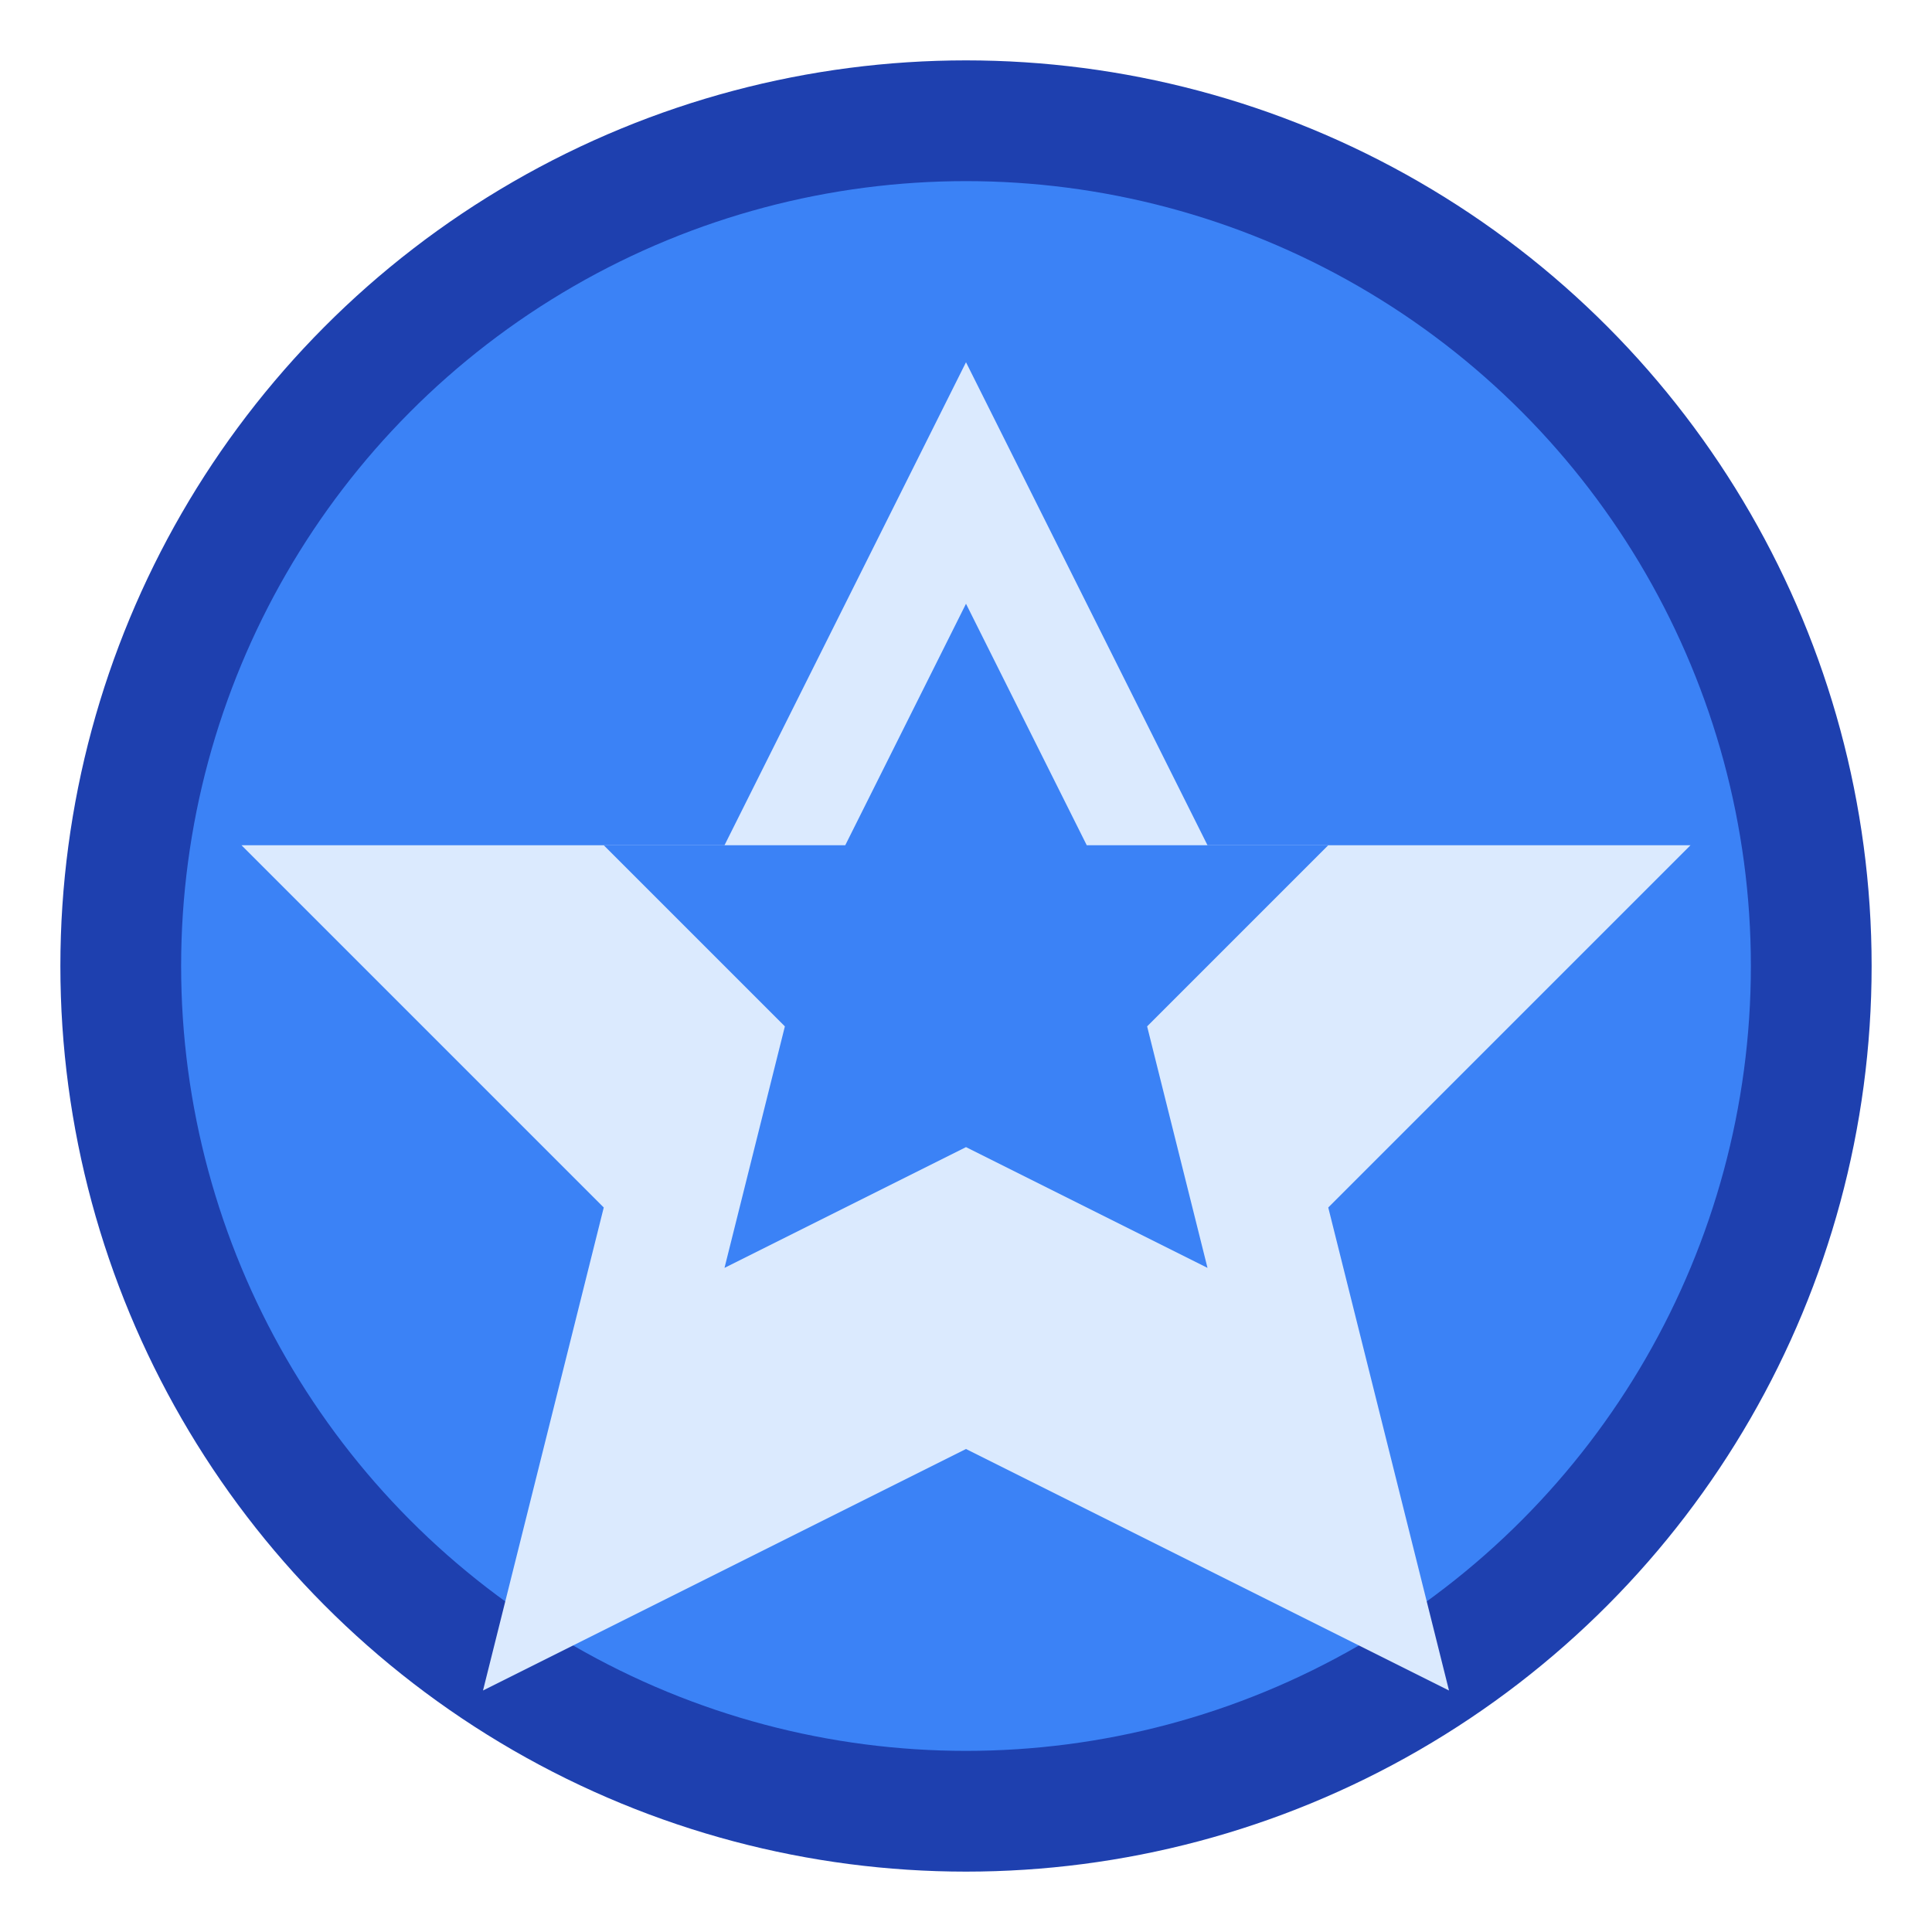 <svg width="32" height="32" viewBox="0 0 32 32" fill="none" xmlns="http://www.w3.org/2000/svg">
  <circle cx="16" cy="16" r="14" fill="#3B82F6" stroke="#1E40AF" stroke-width="2"/>
  <polygon points="16,6 20,14 28,14 22,20 24,28 16,24 8,28 10,20 4,14 12,14" fill="#DBEAFE"/>
  <polygon points="16,10 18,14 22,14 19,17 20,21 16,19 12,21 13,17 10,14 14,14" fill="#3B82F6"/>
</svg>
